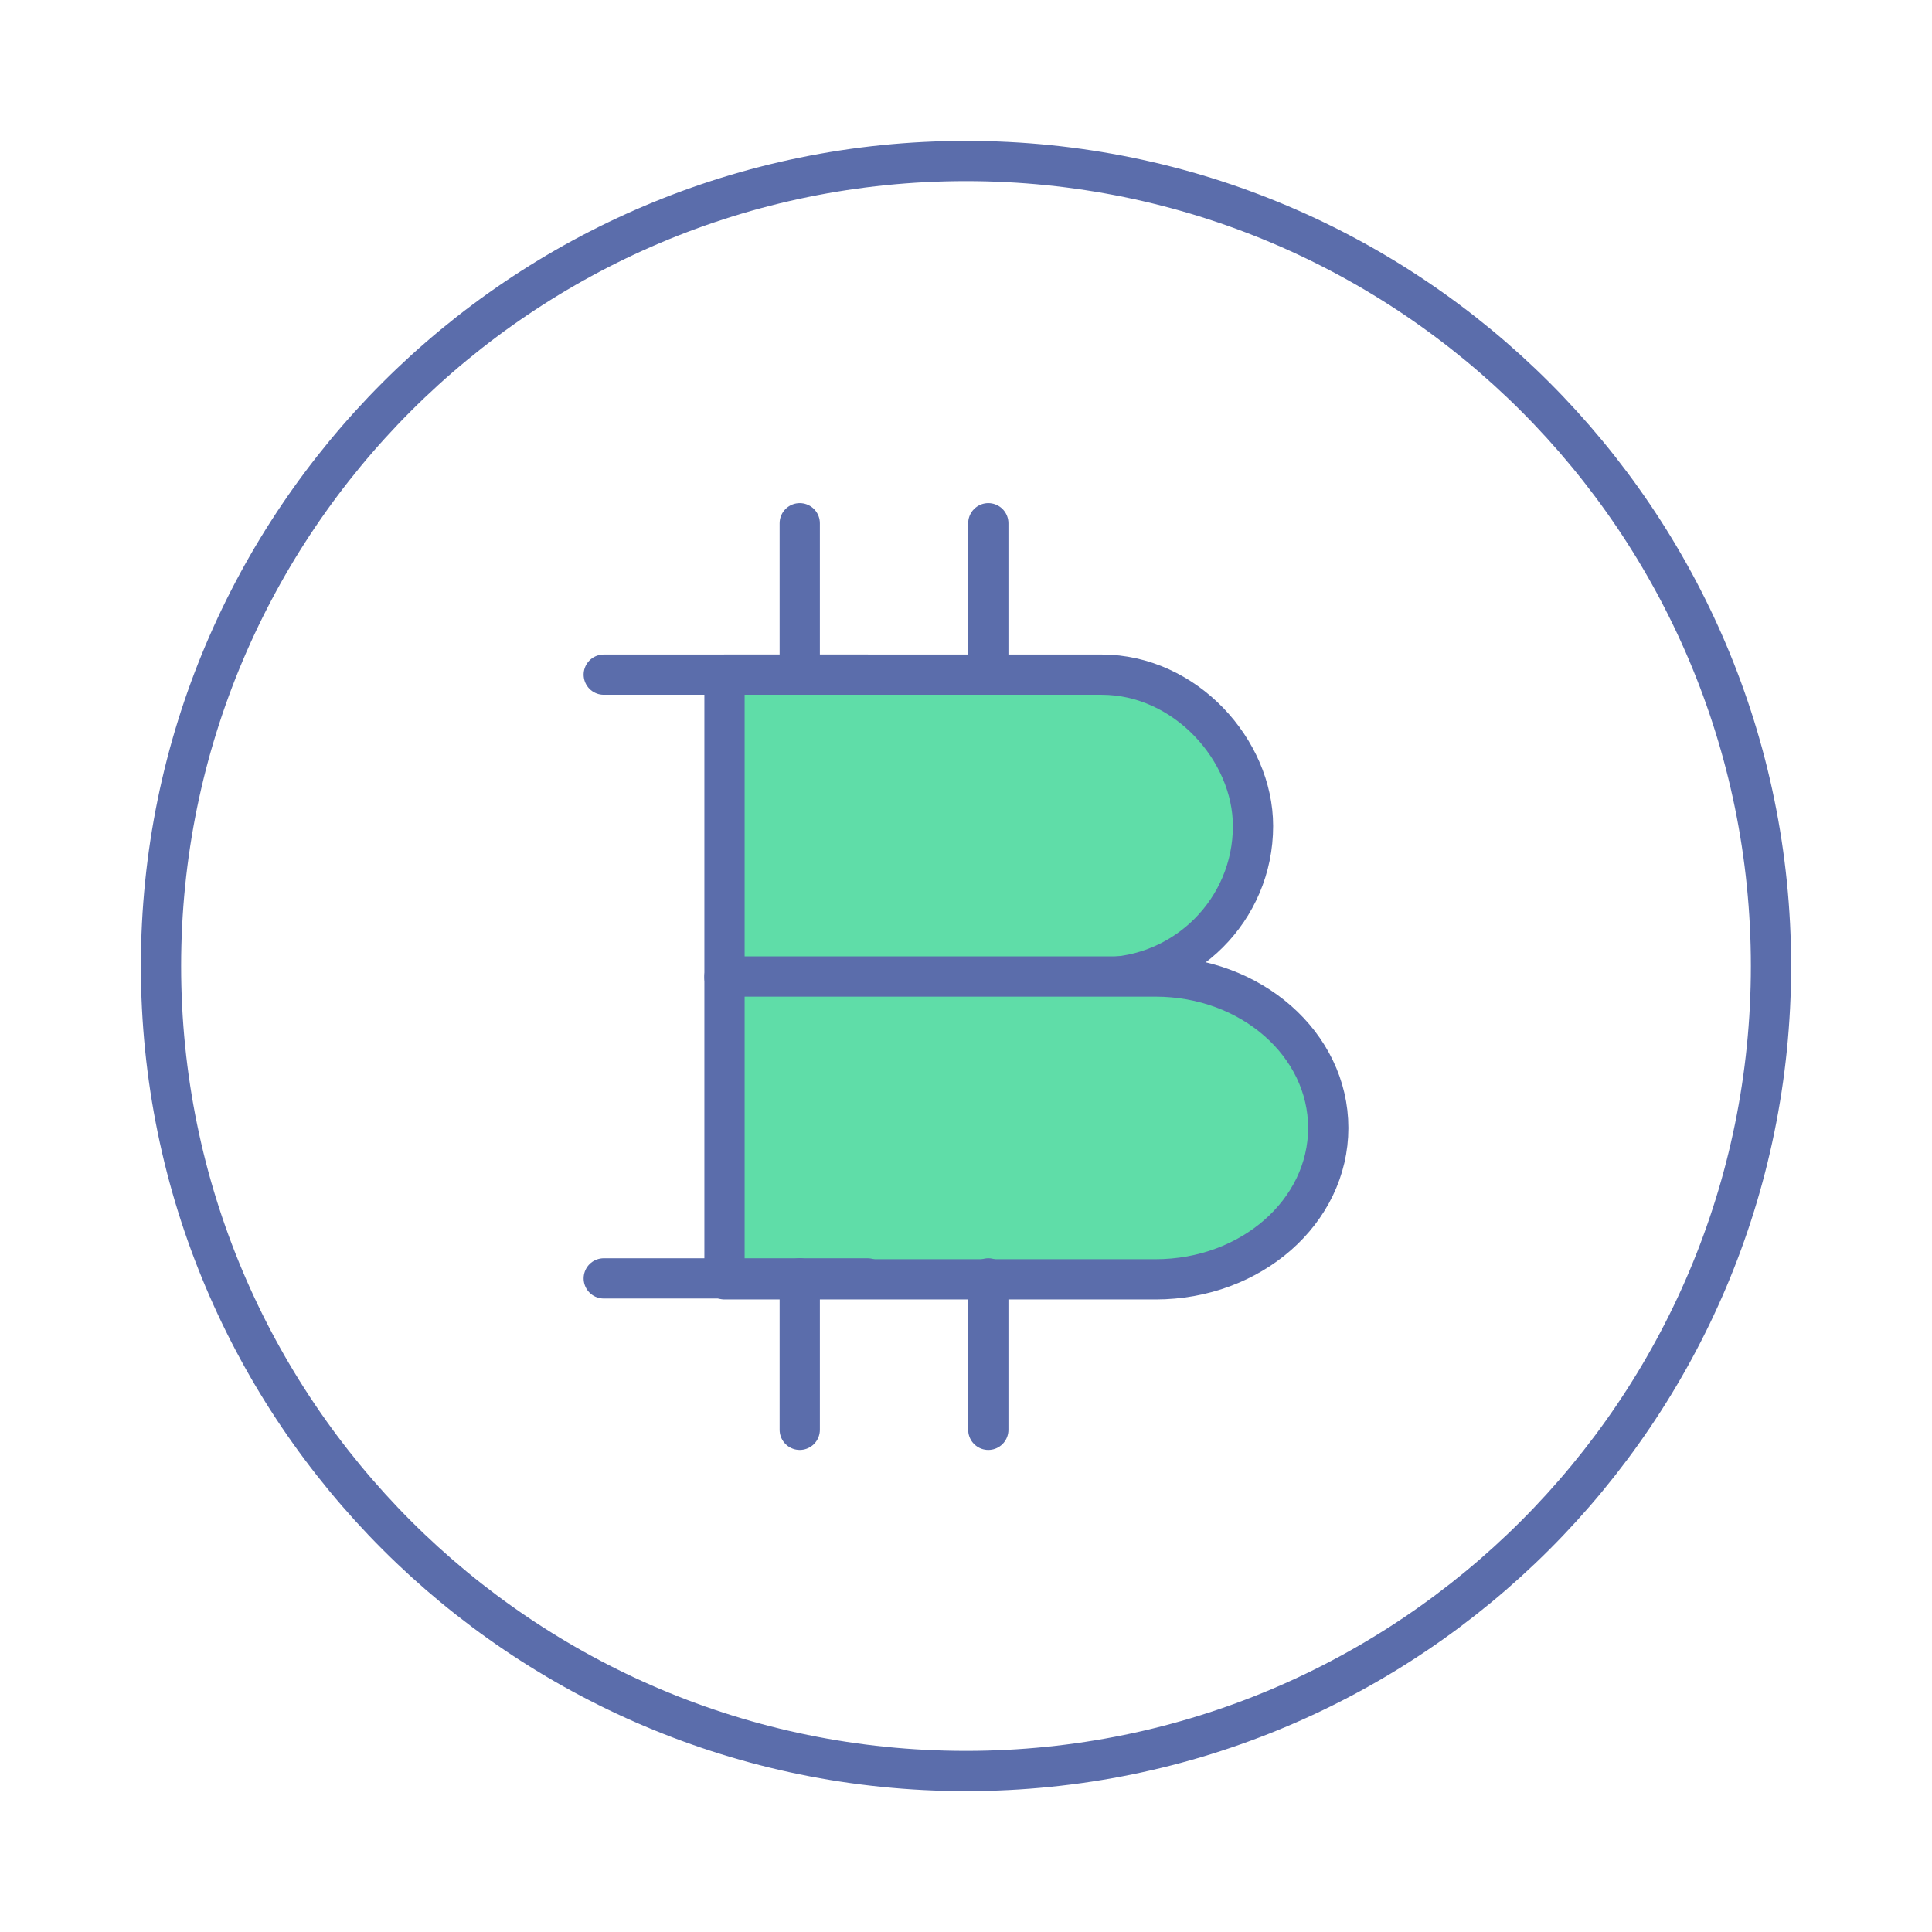 <svg xmlns="http://www.w3.org/2000/svg" width="72" height="72" viewBox="0 0 72 72" fill="none"><path d="M27 25.142H41.054C44.169 25.142 46.696 27.946 46.696 30.785C46.696 33.9 44.169 36.427 41.054 36.427H27V25.142Z" fill="#5FDDA8" stroke="#5B6DAB" stroke-width="1.5" stroke-miterlimit="10" stroke-linecap="round" stroke-linejoin="round"></path><path d="M27 36.392H43.062C46.627 36.392 49.5 38.919 49.5 42.035C49.5 45.15 46.627 47.677 43.062 47.677H27V36.392Z" fill="#5FDDA8" stroke="#5B6DAB" stroke-width="1.5" stroke-miterlimit="10" stroke-linecap="round" stroke-linejoin="round"></path><path d="M36.831 47.642V53.285" stroke="#5B6DAB" stroke-width="1.5" stroke-miterlimit="10" stroke-linecap="round" stroke-linejoin="round"></path><path d="M29.804 47.642V53.285" stroke="#5B6DAB" stroke-width="1.5" stroke-miterlimit="10" stroke-linecap="round" stroke-linejoin="round"></path><path d="M36.831 19.5V25.142" stroke="#5B6DAB" stroke-width="1.5" stroke-miterlimit="10" stroke-linecap="round" stroke-linejoin="round"></path><path d="M29.804 19.5V25.142" stroke="#5B6DAB" stroke-width="1.5" stroke-miterlimit="10" stroke-linecap="round" stroke-linejoin="round"></path><path d="M32.331 25.142H22.5" stroke="#5B6DAB" stroke-width="1.5" stroke-miterlimit="10" stroke-linecap="round" stroke-linejoin="round"></path><path d="M32.331 47.642H22.5" stroke="#5B6DAB" stroke-width="1.5" stroke-miterlimit="10" stroke-linecap="round" stroke-linejoin="round"></path><path d="M36 66C52.569 66 66 52.569 66 36C66 19.431 52.569 6 36 6C19.431 6 6 19.431 6 36C6 52.569 19.431 66 36 66Z" stroke="#5B6DAB" stroke-width="1.5" stroke-miterlimit="10"></path></svg>